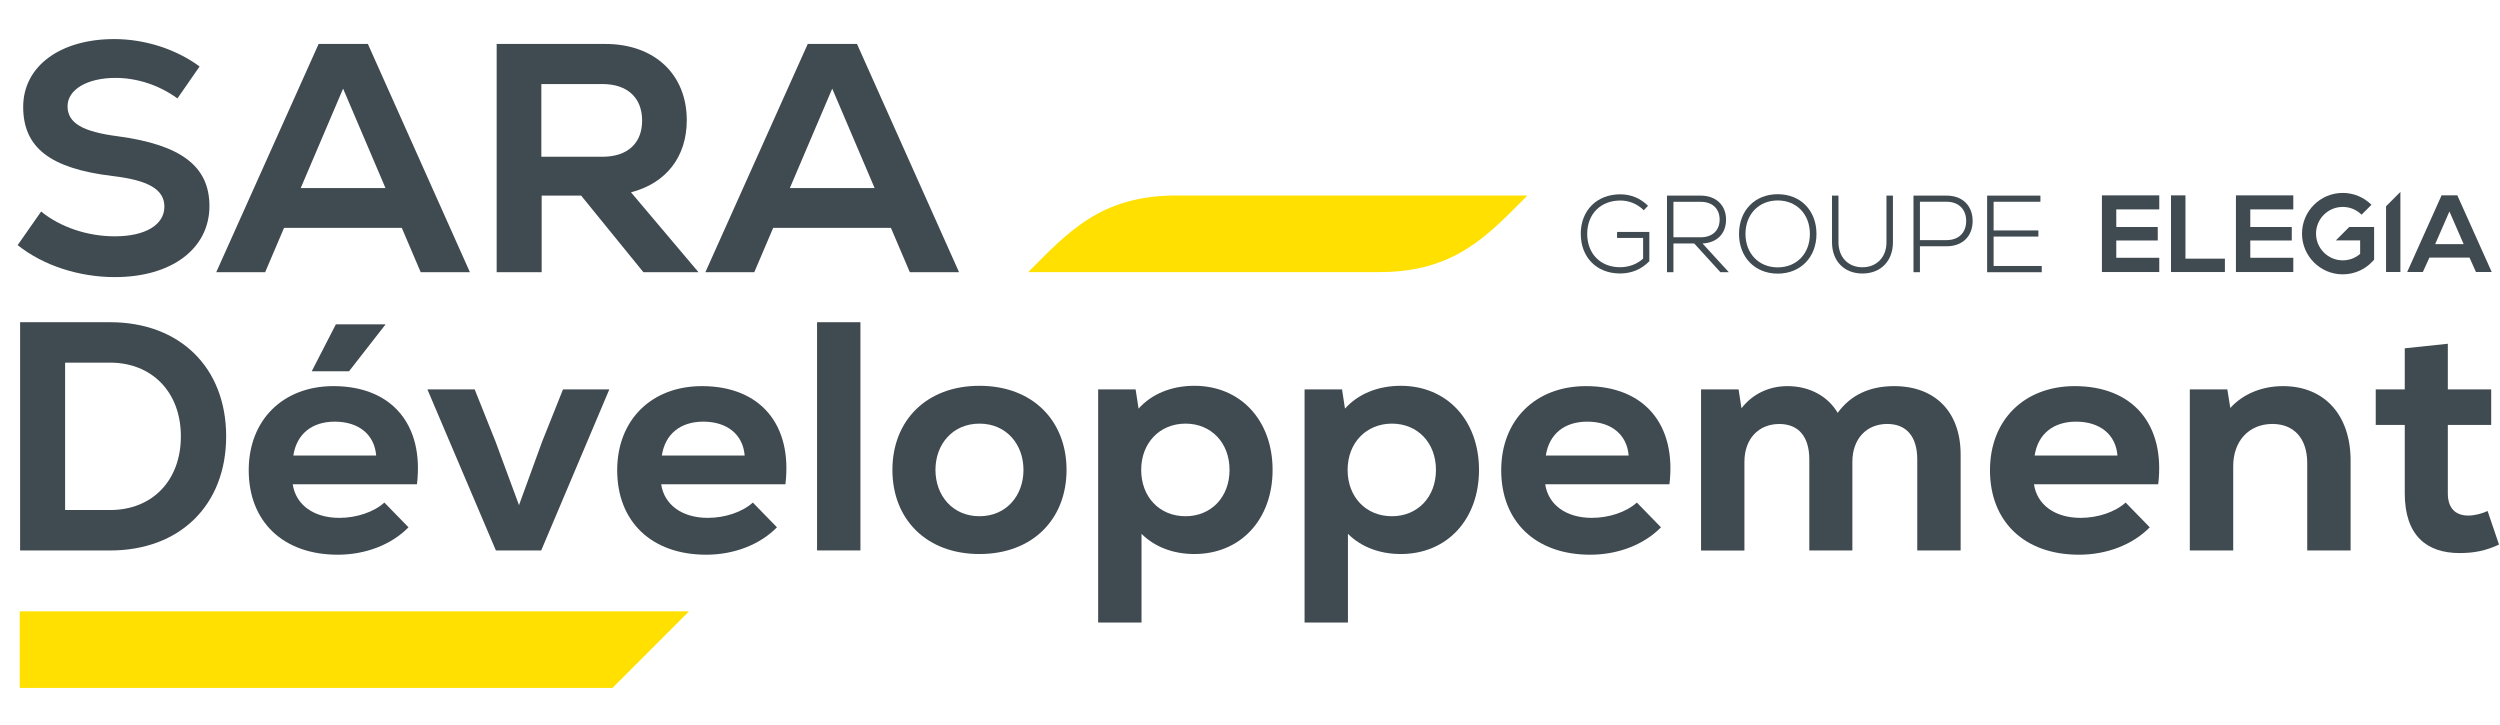 <svg width="138" height="40" viewBox="0 0 138 40" fill="none" xmlns="http://www.w3.org/2000/svg">
<path d="M0.974 13.531L2.271 11.677C3.333 12.541 4.827 13.045 6.339 13.045C8.014 13.045 9.074 12.416 9.074 11.408C9.074 10.455 8.192 9.949 6.212 9.716C2.774 9.302 1.28 8.151 1.28 5.9C1.28 3.649 3.331 2.157 6.302 2.157C8.012 2.157 9.722 2.716 11.018 3.669L9.794 5.433C8.786 4.696 7.563 4.3 6.374 4.3C4.808 4.3 3.729 4.947 3.729 5.865C3.729 6.782 4.539 7.269 6.502 7.522C9.994 7.99 11.561 9.178 11.561 11.373C11.561 13.729 9.473 15.296 6.341 15.296C4.378 15.296 2.4 14.667 0.978 13.533L0.974 13.531Z" fill="#404A51"/>
<path d="M17.588 2.426H20.306L25.939 15.024H23.222L22.178 12.577H15.68L14.637 15.024H11.937L17.588 2.426ZM21.278 10.38L18.939 4.892L16.6 10.38H21.28H21.278Z" fill="#404A51"/>
<path d="M27.418 2.426H33.41C36.145 2.426 37.91 4.118 37.91 6.637C37.91 8.653 36.776 10.112 34.831 10.616L38.557 15.026H35.516L32.078 10.796H29.9V15.026H27.416V2.428L27.418 2.426ZM33.249 8.653C34.635 8.653 35.445 7.916 35.445 6.655C35.445 5.394 34.635 4.639 33.249 4.639H29.882V8.653H33.249Z" fill="#404A51"/>
<path d="M44.588 2.426H47.306L52.939 15.024H50.222L49.178 12.577H42.68L41.637 15.024H38.937L44.588 2.426ZM48.278 10.38L45.939 4.892L43.6 10.38H48.28H48.278Z" fill="#404A51"/>
<path d="M119.192 15.016H116.026V10.784H119.192V11.559H116.818V12.531H119.108V13.275H116.818V14.229H119.192V15.016Z" fill="#404A51"/>
<path d="M120.637 10.784V14.278H122.814V15.016H119.839V10.784H120.637Z" fill="#404A51"/>
<path d="M126.59 15.016H123.423V10.784H126.59V11.559H124.216V12.531H126.506V13.275H124.216V14.229H126.59V15.016Z" fill="#404A51"/>
<path d="M136.316 14.218H134.104L133.741 15.016H132.876L134.775 10.784H135.645L137.543 15.016H136.673L136.316 14.218ZM135.208 11.673L134.422 13.475H135.994L135.208 11.673Z" fill="#404A51"/>
<path d="M131.71 11.386V15.016H132.502V10.592L131.71 11.386Z" fill="#404A51"/>
<path d="M129.68 12.528L128.939 13.271H130.28V14.014C130.014 14.245 129.678 14.371 129.32 14.371C128.508 14.371 127.845 13.71 127.845 12.896C127.845 12.082 128.506 11.422 129.32 11.422C129.712 11.422 130.082 11.575 130.359 11.851L130.904 11.304C130.48 10.883 129.916 10.649 129.318 10.649C128.078 10.649 127.071 11.657 127.071 12.896C127.071 14.135 128.078 15.143 129.318 15.143C129.657 15.143 129.982 15.069 130.278 14.93C130.525 14.814 130.751 14.651 130.945 14.447L131.051 14.335V12.53H129.676L129.68 12.528Z" fill="#404A51"/>
<path d="M87.257 12.912C87.257 11.614 88.145 10.726 89.443 10.726C90.023 10.726 90.549 10.943 90.971 11.359L90.735 11.606C90.384 11.255 89.925 11.069 89.443 11.069C88.357 11.069 87.614 11.812 87.614 12.91C87.614 14.008 88.351 14.751 89.425 14.751C89.914 14.751 90.374 14.577 90.7 14.275V13.133H89.263V12.802H91.043V14.42C90.602 14.873 90.053 15.096 89.425 15.096C88.139 15.096 87.259 14.208 87.259 12.91L87.257 12.912Z" fill="#404A51"/>
<path d="M92.018 10.798H93.878C94.724 10.798 95.278 11.329 95.278 12.12C95.278 12.91 94.77 13.4 93.98 13.441L95.429 15.024H94.965L93.522 13.441H92.374V15.024H92.018V10.796V10.798ZM93.884 13.098C94.523 13.098 94.924 12.718 94.924 12.12C94.924 11.522 94.525 11.141 93.884 11.141H92.374V13.098H93.884Z" fill="#404A51"/>
<path d="M95.994 12.912C95.994 11.62 96.868 10.72 98.131 10.72C99.394 10.72 100.269 11.62 100.269 12.912C100.269 14.204 99.386 15.104 98.131 15.104C96.876 15.104 95.994 14.204 95.994 12.912ZM98.131 14.759C99.176 14.759 99.906 13.998 99.906 12.912C99.906 11.826 99.174 11.065 98.131 11.065C97.088 11.065 96.351 11.826 96.351 12.912C96.351 13.998 97.088 14.759 98.131 14.759Z" fill="#404A51"/>
<path d="M101.127 13.377V10.798H101.484V13.377C101.484 14.198 102.022 14.753 102.806 14.753C103.59 14.753 104.133 14.198 104.133 13.377V10.798H104.49V13.377C104.49 14.41 103.814 15.098 102.806 15.098C101.798 15.098 101.127 14.41 101.127 13.377Z" fill="#404A51"/>
<path d="M105.624 10.798H107.453C108.353 10.798 108.89 11.379 108.89 12.198C108.89 13.018 108.353 13.594 107.453 13.594H105.98V15.026H105.624V10.798ZM107.441 13.255C108.141 13.255 108.533 12.826 108.533 12.198C108.533 11.571 108.141 11.135 107.441 11.135H105.98V13.255H107.441Z" fill="#404A51"/>
<path d="M109.69 10.798H112.631V11.137H110.047V12.72H112.518V13.059H110.047V14.682H112.704V15.027H109.69V10.8V10.798Z" fill="#404A51"/>
<path d="M38.031 33.747L33.806 37.975C29.192 37.975 1.09 37.975 1.09 37.975V33.747H38.033H38.031Z" fill="#FFE000"/>
<path d="M76.141 15.02H56.757C58.945 12.832 60.737 10.792 64.931 10.792H84.316C82.127 12.98 80.335 15.02 76.141 15.02Z" fill="#FFE000"/>
<path d="M1.11 17.786H6.076C9.927 17.786 12.484 20.288 12.484 24.086C12.484 27.884 9.929 30.386 6.076 30.386H1.11V17.788V17.786ZM6.078 28.153C8.4 28.153 9.984 26.533 9.984 24.086C9.984 21.639 8.382 20.018 6.078 20.018H3.594V28.153H6.078Z" fill="#404A51"/>
<path d="M13.729 25.957C13.729 23.184 15.62 21.314 18.408 21.314C21.629 21.314 23.412 23.437 23.016 26.732H16.159C16.322 27.847 17.292 28.586 18.733 28.586C19.688 28.586 20.641 28.263 21.218 27.741L22.549 29.108C21.612 30.061 20.19 30.62 18.643 30.62C15.637 30.62 13.729 28.802 13.729 25.957ZM20.765 25.147C20.674 23.996 19.812 23.275 18.478 23.275C17.218 23.275 16.372 23.959 16.192 25.147H20.763H20.765Z" fill="#404A51"/>
<path d="M23.592 21.494H26.202L27.353 24.375L28.649 27.884L29.927 24.375L31.078 21.494H33.635L29.875 30.384H27.373L23.592 21.494Z" fill="#404A51"/>
<path d="M34.069 25.957C34.069 23.184 35.959 21.314 38.747 21.314C41.969 21.314 43.751 23.437 43.355 26.732H36.498C36.661 27.847 37.631 28.586 39.072 28.586C40.027 28.586 40.98 28.263 41.557 27.741L42.888 29.108C41.951 30.061 40.529 30.62 38.982 30.62C35.976 30.62 34.069 28.802 34.069 25.957ZM41.106 25.147C41.016 23.996 40.153 23.275 38.82 23.275C37.559 23.275 36.714 23.959 36.533 25.147H41.104H41.106Z" fill="#404A51"/>
<path d="M45.102 17.786H47.496V30.384H45.102V17.786Z" fill="#404A51"/>
<path d="M49.261 25.939C49.261 23.222 51.131 21.296 54.067 21.296C57.002 21.296 58.873 23.222 58.873 25.939C58.873 28.657 57.002 30.582 54.067 30.582C51.131 30.582 49.261 28.657 49.261 25.939ZM54.067 28.496C55.543 28.496 56.496 27.363 56.496 25.939C56.496 24.516 55.543 23.384 54.067 23.384C52.59 23.384 51.637 24.518 51.637 25.939C51.637 27.361 52.59 28.496 54.067 28.496Z" fill="#404A51"/>
<path d="M60.618 21.494H62.686L62.849 22.557C63.569 21.747 64.667 21.296 65.927 21.296C68.482 21.296 70.247 23.204 70.247 25.939C70.247 28.675 68.482 30.582 65.927 30.582C64.757 30.582 63.731 30.186 63.012 29.467V34.363H60.618V21.494ZM65.441 28.496C66.863 28.496 67.871 27.433 67.871 25.939C67.871 24.445 66.863 23.384 65.441 23.384C64.019 23.384 62.994 24.447 62.994 25.939C62.994 27.431 64.002 28.496 65.441 28.496Z" fill="#404A51"/>
<path d="M72.012 21.494H74.08L74.243 22.557C74.963 21.747 76.061 21.296 77.322 21.296C79.876 21.296 81.641 23.204 81.641 25.939C81.641 28.675 79.876 30.582 77.322 30.582C76.151 30.582 75.125 30.186 74.406 29.467V34.363H72.012V21.494ZM76.835 28.496C78.257 28.496 79.265 27.433 79.265 25.939C79.265 24.445 78.257 23.384 76.835 23.384C75.414 23.384 74.388 24.447 74.388 25.939C74.388 27.431 75.396 28.496 76.835 28.496Z" fill="#404A51"/>
<path d="M82.867 25.957C82.867 23.184 84.757 21.314 87.545 21.314C90.767 21.314 92.549 23.437 92.153 26.732H85.296C85.459 27.847 86.429 28.586 87.871 28.586C88.823 28.586 89.778 28.263 90.355 27.741L91.686 29.108C90.751 30.061 89.327 30.62 87.78 30.62C84.774 30.62 82.867 28.802 82.867 25.957ZM89.902 25.147C89.812 23.996 88.949 23.275 87.616 23.275C86.355 23.275 85.51 23.959 85.329 25.147H89.9H89.902Z" fill="#404A51"/>
<path d="M93.9 21.494H95.969L96.131 22.537C96.725 21.763 97.625 21.314 98.668 21.314C99.892 21.314 100.9 21.873 101.441 22.79C102.143 21.818 103.186 21.314 104.555 21.314C106.821 21.314 108.227 22.735 108.227 25.092V30.384H105.833V25.363C105.833 24.102 105.239 23.402 104.176 23.402C103.025 23.402 102.251 24.23 102.251 25.49V30.386H99.874V25.365C99.874 24.104 99.28 23.404 98.218 23.404C97.067 23.404 96.292 24.232 96.292 25.492V30.388H93.898V21.498L93.9 21.494Z" fill="#404A51"/>
<path d="M109.847 25.957C109.847 23.184 111.737 21.314 114.525 21.314C117.747 21.314 119.529 23.437 119.133 26.732H112.276C112.439 27.847 113.41 28.586 114.851 28.586C115.806 28.586 116.759 28.263 117.335 27.741L118.667 29.108C117.729 30.061 116.308 30.62 114.761 30.62C111.755 30.62 109.847 28.802 109.847 25.957ZM116.884 25.147C116.794 23.996 115.931 23.275 114.598 23.275C113.337 23.275 112.492 23.959 112.312 25.147H116.882H116.884Z" fill="#404A51"/>
<path d="M120.88 21.494H122.949L123.112 22.52C123.814 21.745 124.857 21.314 126.027 21.314C128.296 21.314 129.753 22.898 129.753 25.418V30.384H127.359V25.561C127.359 24.194 126.622 23.402 125.433 23.402C124.137 23.402 123.273 24.355 123.273 25.724V30.384H120.878V21.494H120.88Z" fill="#404A51"/>
<path d="M132.743 27.235V23.455H131.141V21.494H132.743V19.226L135.12 18.975V21.494H137.514V23.455H135.12V27.235C135.12 28.045 135.533 28.459 136.253 28.459C136.594 28.459 137.008 28.351 137.316 28.208L137.945 30.061C137.208 30.404 136.559 30.529 135.767 30.529C133.949 30.529 132.743 29.557 132.743 27.235Z" fill="#404A51"/>
<path d="M17.208 20.494L18.539 17.904H21.284L19.267 20.494H17.208Z" fill="#404A51"/>
</svg>
